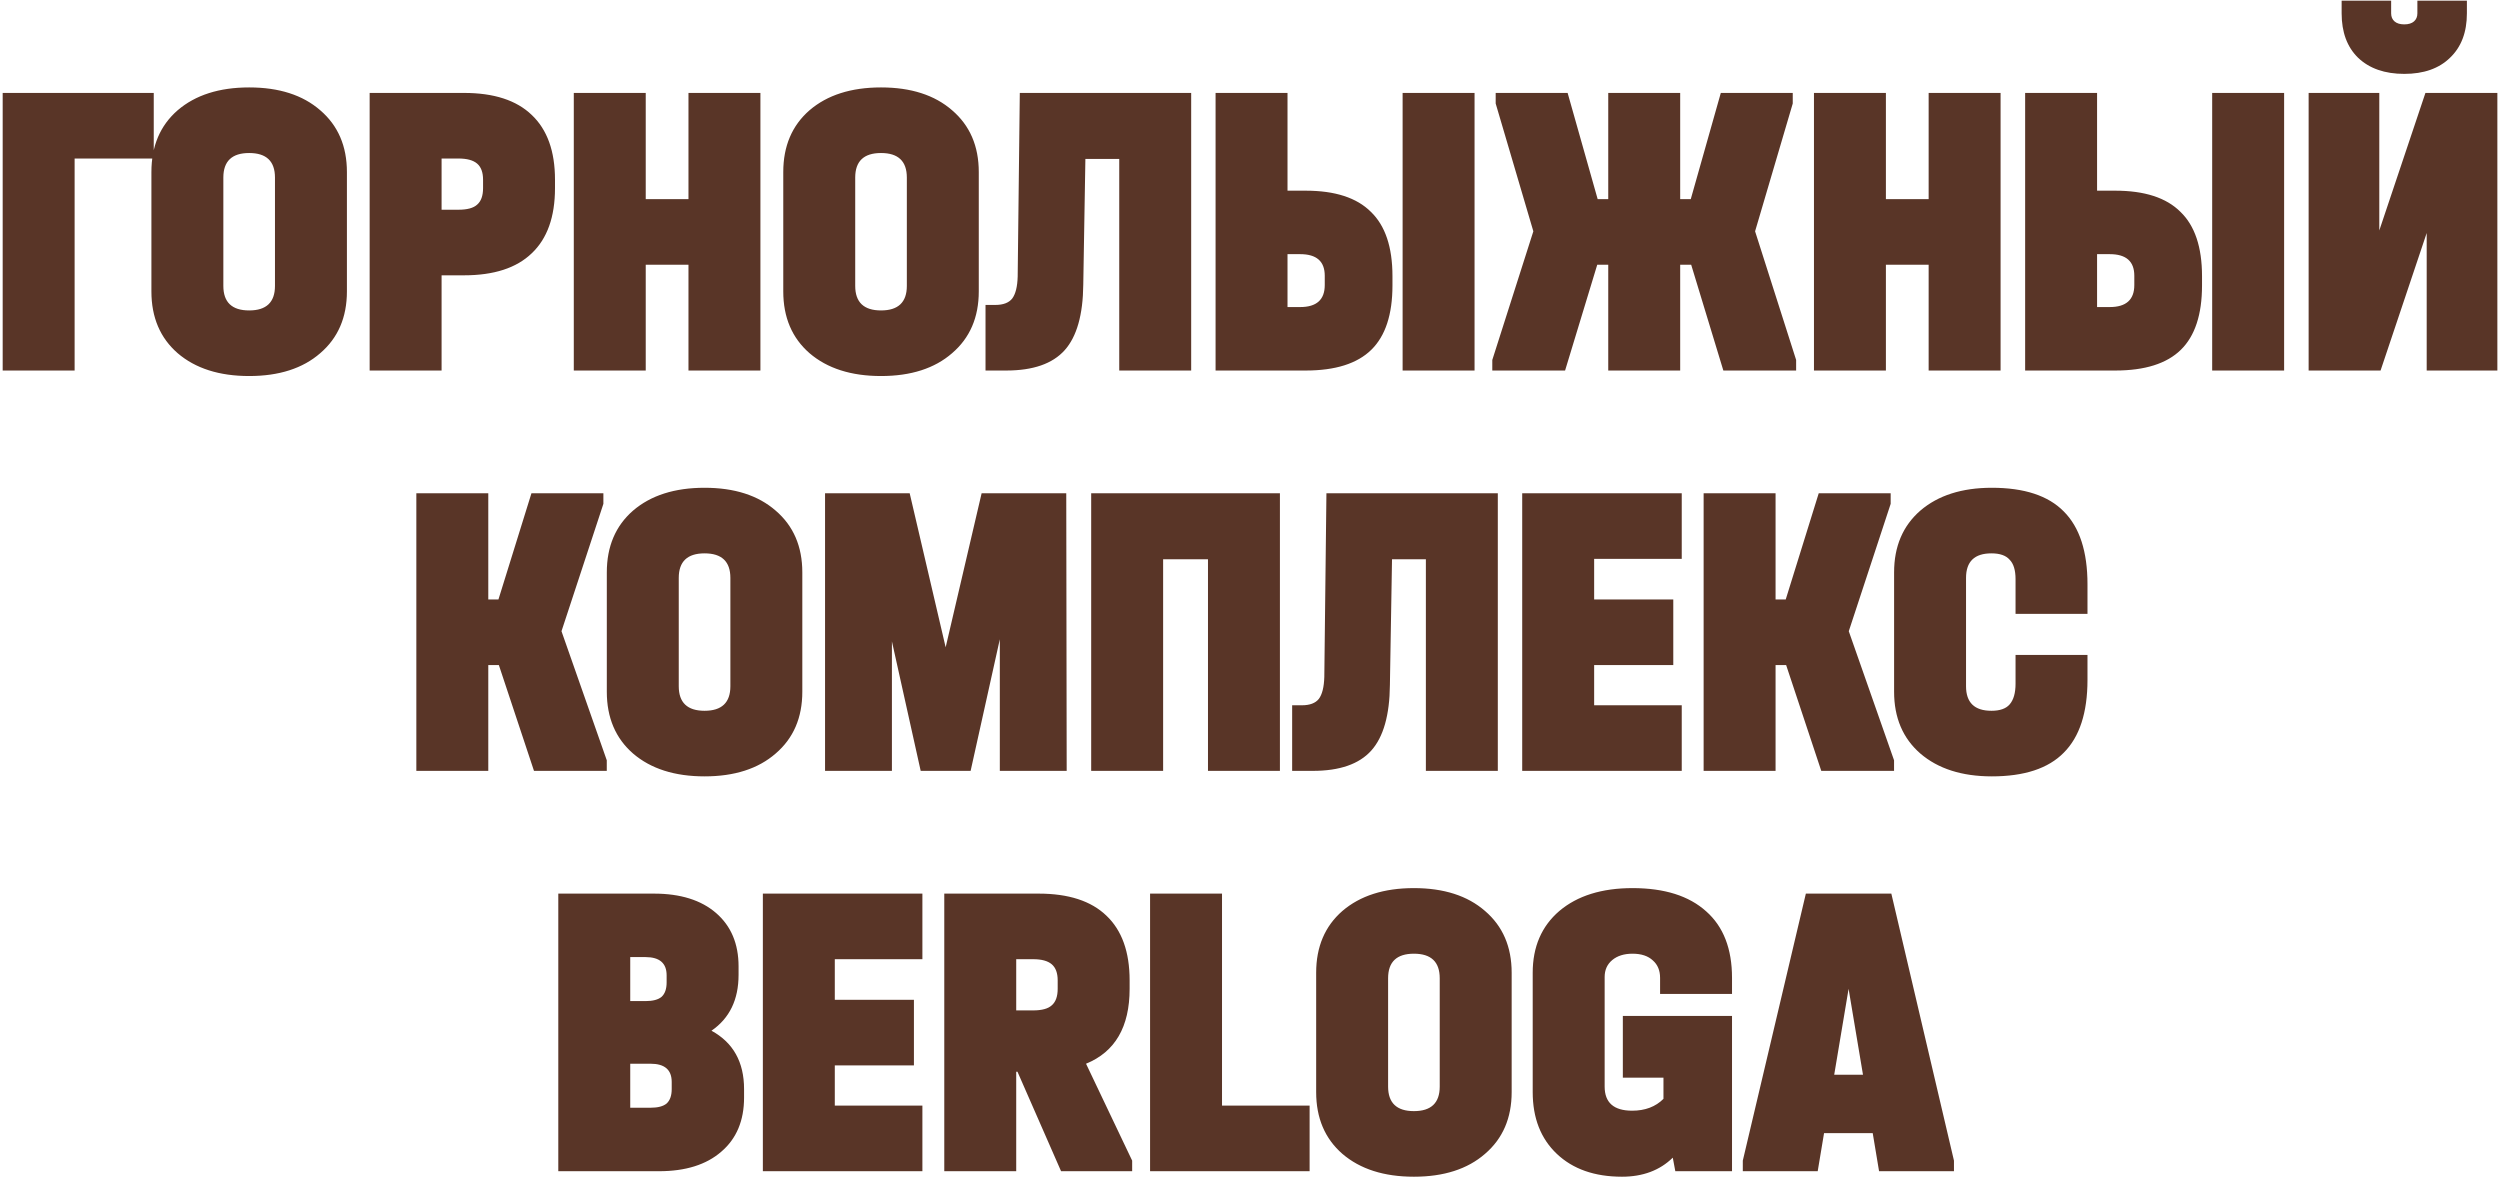 <?xml version="1.0" encoding="UTF-8"?> <svg xmlns="http://www.w3.org/2000/svg" width="587" height="277" viewBox="0 0 587 277" fill="none"> <path d="M36.1 21.82V37.22H17.52V87H0.629V21.82H36.1ZM58.503 88.292C51.482 88.292 45.884 86.503 41.711 82.926C37.604 79.349 35.551 74.514 35.551 68.42V40.4C35.551 34.306 37.604 29.47 41.711 25.893C45.884 22.316 51.482 20.528 58.503 20.528C65.525 20.528 71.089 22.316 75.196 25.893C79.369 29.47 81.455 34.306 81.455 40.4V68.42C81.455 74.514 79.369 79.349 75.196 82.926C71.089 86.503 65.525 88.292 58.503 88.292ZM58.503 72.891C62.544 72.891 64.564 70.97 64.564 67.128V41.692C64.564 37.85 62.544 35.929 58.503 35.929C54.462 35.929 52.442 37.85 52.442 41.692V67.128C52.442 70.97 54.462 72.891 58.503 72.891ZM108.95 21.82C115.972 21.82 121.271 23.542 124.848 26.986C128.491 30.431 130.313 35.498 130.313 42.188V44.176C130.313 50.932 128.491 56.033 124.848 59.477C121.271 62.922 115.972 64.644 108.95 64.644H103.684V87H86.793V21.82H108.95ZM107.659 49.243C109.712 49.243 111.169 48.846 112.03 48.051C112.958 47.256 113.422 45.964 113.422 44.176V42.188C113.422 40.466 112.958 39.208 112.03 38.413C111.103 37.618 109.646 37.22 107.659 37.22H103.684V49.243H107.659ZM151.618 21.82V46.759H161.653V21.82H178.545V87H161.653V62.16H151.618V87H134.727V21.82H151.618ZM206.865 88.292C199.843 88.292 194.246 86.503 190.073 82.926C185.966 79.349 183.912 74.514 183.912 68.42V40.4C183.912 34.306 185.966 29.47 190.073 25.893C194.246 22.316 199.843 20.528 206.865 20.528C213.886 20.528 219.45 22.316 223.557 25.893C227.73 29.47 229.817 34.306 229.817 40.4V68.42C229.817 74.514 227.73 79.349 223.557 82.926C219.45 86.503 213.886 88.292 206.865 88.292ZM206.865 72.891C210.905 72.891 212.926 70.97 212.926 67.128V41.692C212.926 37.85 210.905 35.929 206.865 35.929C202.824 35.929 200.804 37.85 200.804 41.692V67.128C200.804 70.97 202.824 72.891 206.865 72.891ZM279.689 87H262.798V37.32H254.849L254.352 66.83C254.286 73.918 252.828 79.051 249.98 82.231C247.132 85.41 242.561 87 236.268 87H231.4V71.599H233.685C235.54 71.599 236.865 71.102 237.659 70.109C238.454 69.049 238.885 67.327 238.951 64.942L239.448 21.82H279.689V87ZM302.308 21.82V44.772H306.581C313.47 44.772 318.57 46.428 321.882 49.74C325.26 52.986 326.95 58.02 326.95 64.843V67.028C326.95 73.851 325.294 78.886 321.982 82.131C318.669 85.377 313.536 87 306.581 87H285.417V21.82H302.308ZM346.225 21.82V87H329.334V21.82H346.225ZM305.289 72.096C309.131 72.096 311.052 70.374 311.052 66.929V64.743C311.052 61.365 309.131 59.676 305.289 59.676H302.308V72.096H305.289ZM421.732 84.516V87H404.642L397.09 62.16H394.507V87H377.616V62.16H375.032L367.481 87H350.391V84.516L360.029 54.31L351.186 24.303V21.82H368.077L375.132 46.759H377.616V21.82H394.507V46.759H396.991L404.046 21.82H420.937V24.303L412.094 54.31L421.732 84.516ZM442.81 21.82V46.759H452.846V21.82H469.737V87H452.846V62.16H442.81V87H425.919V21.82H442.81ZM492.393 21.82V44.772H496.666C503.555 44.772 508.655 46.428 511.967 49.74C515.346 52.986 517.035 58.02 517.035 64.843V67.028C517.035 73.851 515.379 78.886 512.067 82.131C508.755 85.377 503.621 87 496.666 87H475.502V21.82H492.393ZM536.311 21.82V87H519.419V21.82H536.311ZM495.374 72.096C499.216 72.096 501.137 70.374 501.137 66.929V64.743C501.137 61.365 499.216 59.676 495.374 59.676H492.393V72.096H495.374ZM558.659 21.82V54.112L569.489 21.82H586.381V87H569.787V54.708L558.957 87H542.066V21.82H558.659ZM564.521 17.348C559.951 17.348 556.341 16.09 553.691 13.573C551.108 11.056 549.816 7.578 549.816 3.14V0.159H561.441V3.14C561.441 3.935 561.706 4.564 562.236 5.028C562.766 5.491 563.528 5.723 564.521 5.723C565.515 5.723 566.277 5.491 566.807 5.028C567.336 4.564 567.601 3.935 567.601 3.14V0.159H579.227V3.14C579.227 7.578 577.902 11.056 575.252 13.573C572.669 16.09 569.092 17.348 564.521 17.348ZM142.47 178.516V181H125.38L117.133 156.16H114.649V181H97.757V115.82H114.649V140.759H117.033L124.784 115.82H141.675V118.304L131.838 148.211L142.47 178.516ZM165.432 182.292C158.411 182.292 152.813 180.503 148.64 176.926C144.533 173.349 142.48 168.514 142.48 162.42V134.4C142.48 128.306 144.533 123.47 148.64 119.893C152.813 116.316 158.411 114.528 165.432 114.528C172.454 114.528 178.018 116.316 182.125 119.893C186.298 123.47 188.384 128.306 188.384 134.4V162.42C188.384 168.514 186.298 173.349 182.125 176.926C178.018 180.503 172.454 182.292 165.432 182.292ZM165.432 166.891C169.473 166.891 171.493 164.97 171.493 161.128V135.692C171.493 131.85 169.473 129.929 165.432 129.929C161.391 129.929 159.371 131.85 159.371 135.692V161.128C159.371 164.97 161.391 166.891 165.432 166.891ZM234.758 181V150.099L227.902 181H216.177L209.421 150.596V181H193.722V115.82H213.594L222.04 151.987L230.485 115.82H250.357L250.457 181H234.758ZM300.525 115.82V181H283.634V131.32H273.102V181H256.21V115.82H300.525ZM351.686 181H334.795V131.32H326.846L326.349 160.83C326.283 167.918 324.826 173.051 321.978 176.231C319.129 179.41 314.559 181 308.266 181H303.397V165.599H305.683C307.537 165.599 308.862 165.102 309.657 164.109C310.452 163.049 310.882 161.327 310.949 158.942L311.445 115.82H351.686V181ZM394.873 115.82V131.22H374.306V140.759H392.886V156.16H374.306V165.599H394.873V181H357.414V115.82H394.873ZM444.724 178.516V181H427.634L419.387 156.16H416.903V181H400.011V115.82H416.903V140.759H419.287L427.037 115.82H443.929V118.304L434.092 148.211L444.724 178.516ZM467.686 182.292C460.664 182.292 455.067 180.503 450.894 176.926C446.787 173.349 444.734 168.514 444.734 162.42V134.4C444.734 128.306 446.787 123.47 450.894 119.893C455.067 116.316 460.664 114.528 467.686 114.528C475.304 114.528 480.934 116.383 484.577 120.092C488.287 123.801 490.141 129.498 490.141 137.182V144.137H473.25V135.99C473.25 133.87 472.786 132.346 471.859 131.419C470.998 130.426 469.574 129.929 467.587 129.929C463.612 129.929 461.625 131.85 461.625 135.692V161.128C461.625 164.97 463.612 166.891 467.587 166.891C469.574 166.891 470.998 166.394 471.859 165.4C472.786 164.341 473.25 162.718 473.25 160.532V153.775H490.141V159.637C490.141 167.321 488.287 173.018 484.577 176.727C480.934 180.437 475.304 182.292 467.686 182.292ZM167.056 242.012C172.157 244.794 174.707 249.365 174.707 255.724V257.711C174.707 263.143 172.919 267.382 169.342 270.429C165.831 273.476 160.962 275 154.736 275H131.088V209.82H153.543C159.77 209.82 164.639 211.343 168.149 214.39C171.66 217.437 173.415 221.61 173.415 226.91V228.897C173.415 234.726 171.296 239.098 167.056 242.012ZM147.979 224.724V235.057H151.556C153.278 235.057 154.537 234.726 155.332 234.063C156.127 233.335 156.524 232.209 156.524 230.685V228.996C156.524 226.148 154.868 224.724 151.556 224.724H147.979ZM157.717 254.035C157.717 251.187 156.061 249.762 152.748 249.762H147.979V260.096H152.748C154.471 260.096 155.729 259.765 156.524 259.102C157.319 258.374 157.717 257.248 157.717 255.724V254.035ZM216.578 209.82V225.22H196.01V234.759H214.59V250.16H196.01V259.599H216.578V275H179.119V209.82H216.578ZM265.832 272.516V275H249.139L238.905 251.65H238.607V275H221.716V209.82H243.873C250.894 209.82 256.194 211.542 259.771 214.986C263.414 218.431 265.235 223.498 265.235 230.188V232.176C265.235 241.118 261.824 246.98 255.001 249.762L265.832 272.516ZM238.607 237.243H242.581C244.635 237.243 246.092 236.846 246.953 236.051C247.88 235.256 248.344 233.964 248.344 232.176V230.188C248.344 228.466 247.88 227.208 246.953 226.413C246.026 225.618 244.568 225.22 242.581 225.22H238.607V237.243ZM286.929 209.82V259.599H307.496V275H270.037V209.82H286.929ZM331.987 276.292C324.966 276.292 319.368 274.503 315.195 270.926C311.088 267.349 309.035 262.514 309.035 256.42V228.4C309.035 222.306 311.088 217.47 315.195 213.893C319.368 210.316 324.966 208.528 331.987 208.528C339.009 208.528 344.573 210.316 348.68 213.893C352.853 217.47 354.939 222.306 354.939 228.4V256.42C354.939 262.514 352.853 267.349 348.68 270.926C344.573 274.503 339.009 276.292 331.987 276.292ZM331.987 260.891C336.028 260.891 338.048 258.97 338.048 255.128V229.692C338.048 225.85 336.028 223.929 331.987 223.929C327.946 223.929 325.926 225.85 325.926 229.692V255.128C325.926 258.97 327.946 260.891 331.987 260.891ZM389.787 233.368V229.592C389.787 227.87 389.224 226.512 388.098 225.518C386.972 224.459 385.382 223.929 383.328 223.929C381.341 223.929 379.751 224.426 378.559 225.419C377.367 226.413 376.771 227.738 376.771 229.394V255.128C376.771 258.904 378.923 260.791 383.229 260.791C386.276 260.791 388.727 259.864 390.582 258.009V253.041H381.043V238.535H406.678V275H393.364L392.768 271.82C389.721 274.801 385.746 276.292 380.844 276.292C374.419 276.292 369.319 274.503 365.543 270.926C361.767 267.349 359.879 262.514 359.879 256.42V228.4C359.879 222.306 361.966 217.47 366.139 213.893C370.378 210.316 376.108 208.528 383.328 208.528C390.814 208.528 396.577 210.349 400.617 213.993C404.658 217.57 406.678 222.77 406.678 229.592V233.368H389.787ZM458.791 272.516V275H441.204L439.714 266.058H428.288L426.797 275H409.21V272.516L424.015 209.82H444.086L458.791 272.516ZM437.429 252.346L434.05 232.176L430.672 252.346H437.429Z" fill="#593527"></path> </svg> 